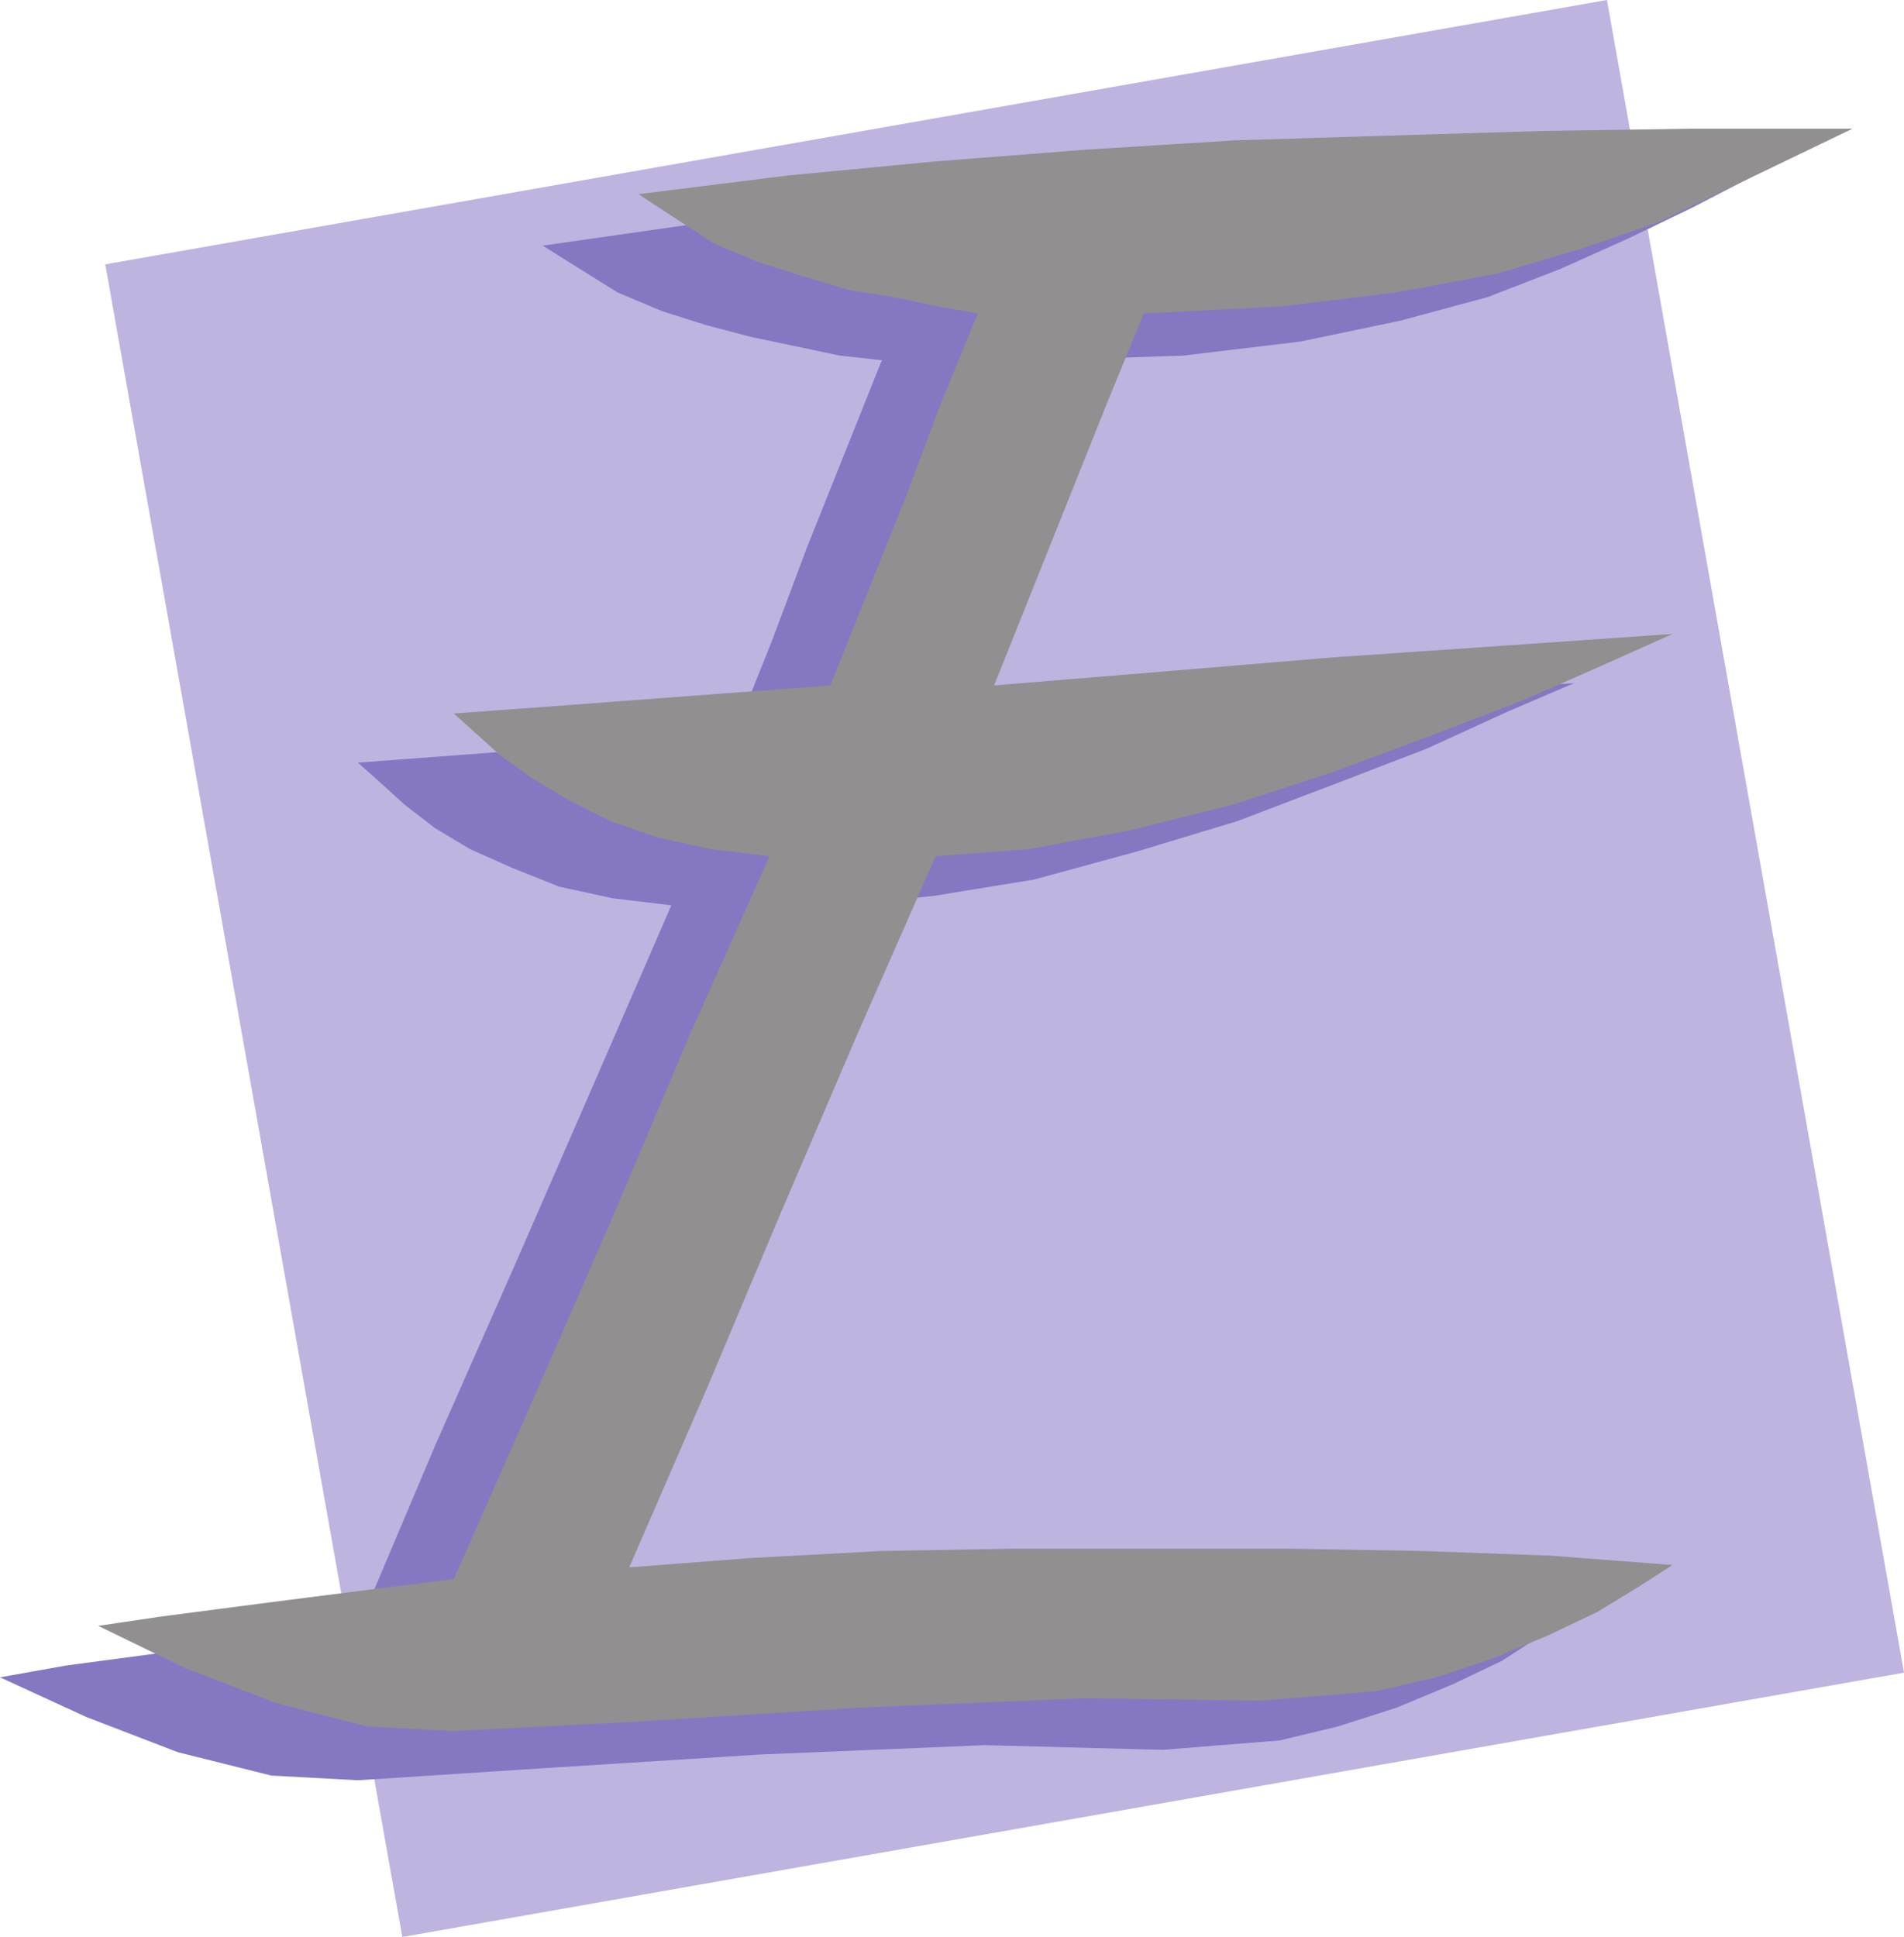 <svg xmlns="http://www.w3.org/2000/svg" width="610.5" height="621"><path fill="#bfb3e0" fill-rule="evenodd" d="M33.75 84.75 515.25 0l95.25 536.25L129 621 33.75 84.75"/><path fill="#8677c3" fill-rule="evenodd" d="m335.25 115.5-24 60-11.25 30-12 30 54-4.5 54.75-3.75 54-4.5 54-3.75-21 9-26.25 12-29.25 11.25-31.5 12L364.5 273l-33 9-32.25 5.25-30.75 3-24.75 56.25-24 57-49.5 114 39.75-2.25 41.25-2.25 43.5-.75 42.75-.75 44.25.75 42.75.75 42 2.25 38.25 2.25-10.5 6.75-12.75 8.25-15.75 7.5-18 7.5-18.75 6-18.75 4.5-37.5 3-57-1.5-72 3-71.25 4.5-57.75 3.75-27.75-1.5-30-7.5-29.25-11.25L0 537.75 21 534l33.75-4.5L90 525l24.75-3 24.75-58.5 25.5-57.75 25.5-58.5 24.75-57L196.5 288l-17.25-3.75-15-6-13.5-6-11.25-6.75-9.75-7.5-8.25-7.5-6.75-6 90-6.75 30.75-2.25 12-30 11.25-30 24-60-13.5-1.5-28.5-6-14.25-3.75-14.25-4.5-14.25-6-24-15L221.25 72l48-4.5 47.25-3.75 48.75-3 97.5-3 49.5-.75 50.25-.75-20.25 10.5L522 76.5l-21.75 9.75-23.25 9-27.75 7.5L417 109.5l-37.5 4.5-44.25 1.5"/><path fill="#918f90" fill-rule="evenodd" d="m366.75 100.5-12 29.25-36 90 54.75-4.5 54-4.5 54.75-3.75 54-3.75L514.5 213 489 224.25l-29.25 11.25-32.25 12-32.25 10.5-33 8.25-32.25 6-30 2.25-24.75 56.25-24.75 57.75-24 57-24.75 57 39-3 42-2.25 42.75-.75h87.75l42.75.75 41.25 1.5 39 3-10.5 6.75-13.5 8.25-15.75 7.5-18 7.5-18 6-19.5 4.5-36.75 3-57-.75-72 3-72 4.5-57.75 3-27.75-1.5L88.5 546l-29.25-11.25-27.75-13.5 20.25-3 34.5-4.5 35.25-4.5 24-3L171 448.5l25.5-58.5 24.75-58.5 25.5-57-18.75-2.25-17.25-3.75-15-5.25-13.5-6.75-11.25-6.75-10.5-7.5-15-13.5 30.75-2.25 90-6.75 24-60 11.25-30 12-29.25-12.75-2.25-14.25-3L272.25 93l-15-4.5L243 84l-14.25-6-24-15.75 48-6 47.25-4.5L348 48l48-3 48.75-1.5 49.5-1.5 48.75-.75h51l-40.5 19.5-21.75 10.5-24 8.25L480 87.75l-32.25 6-36.75 4.5-44.25 2.25"/></svg>
